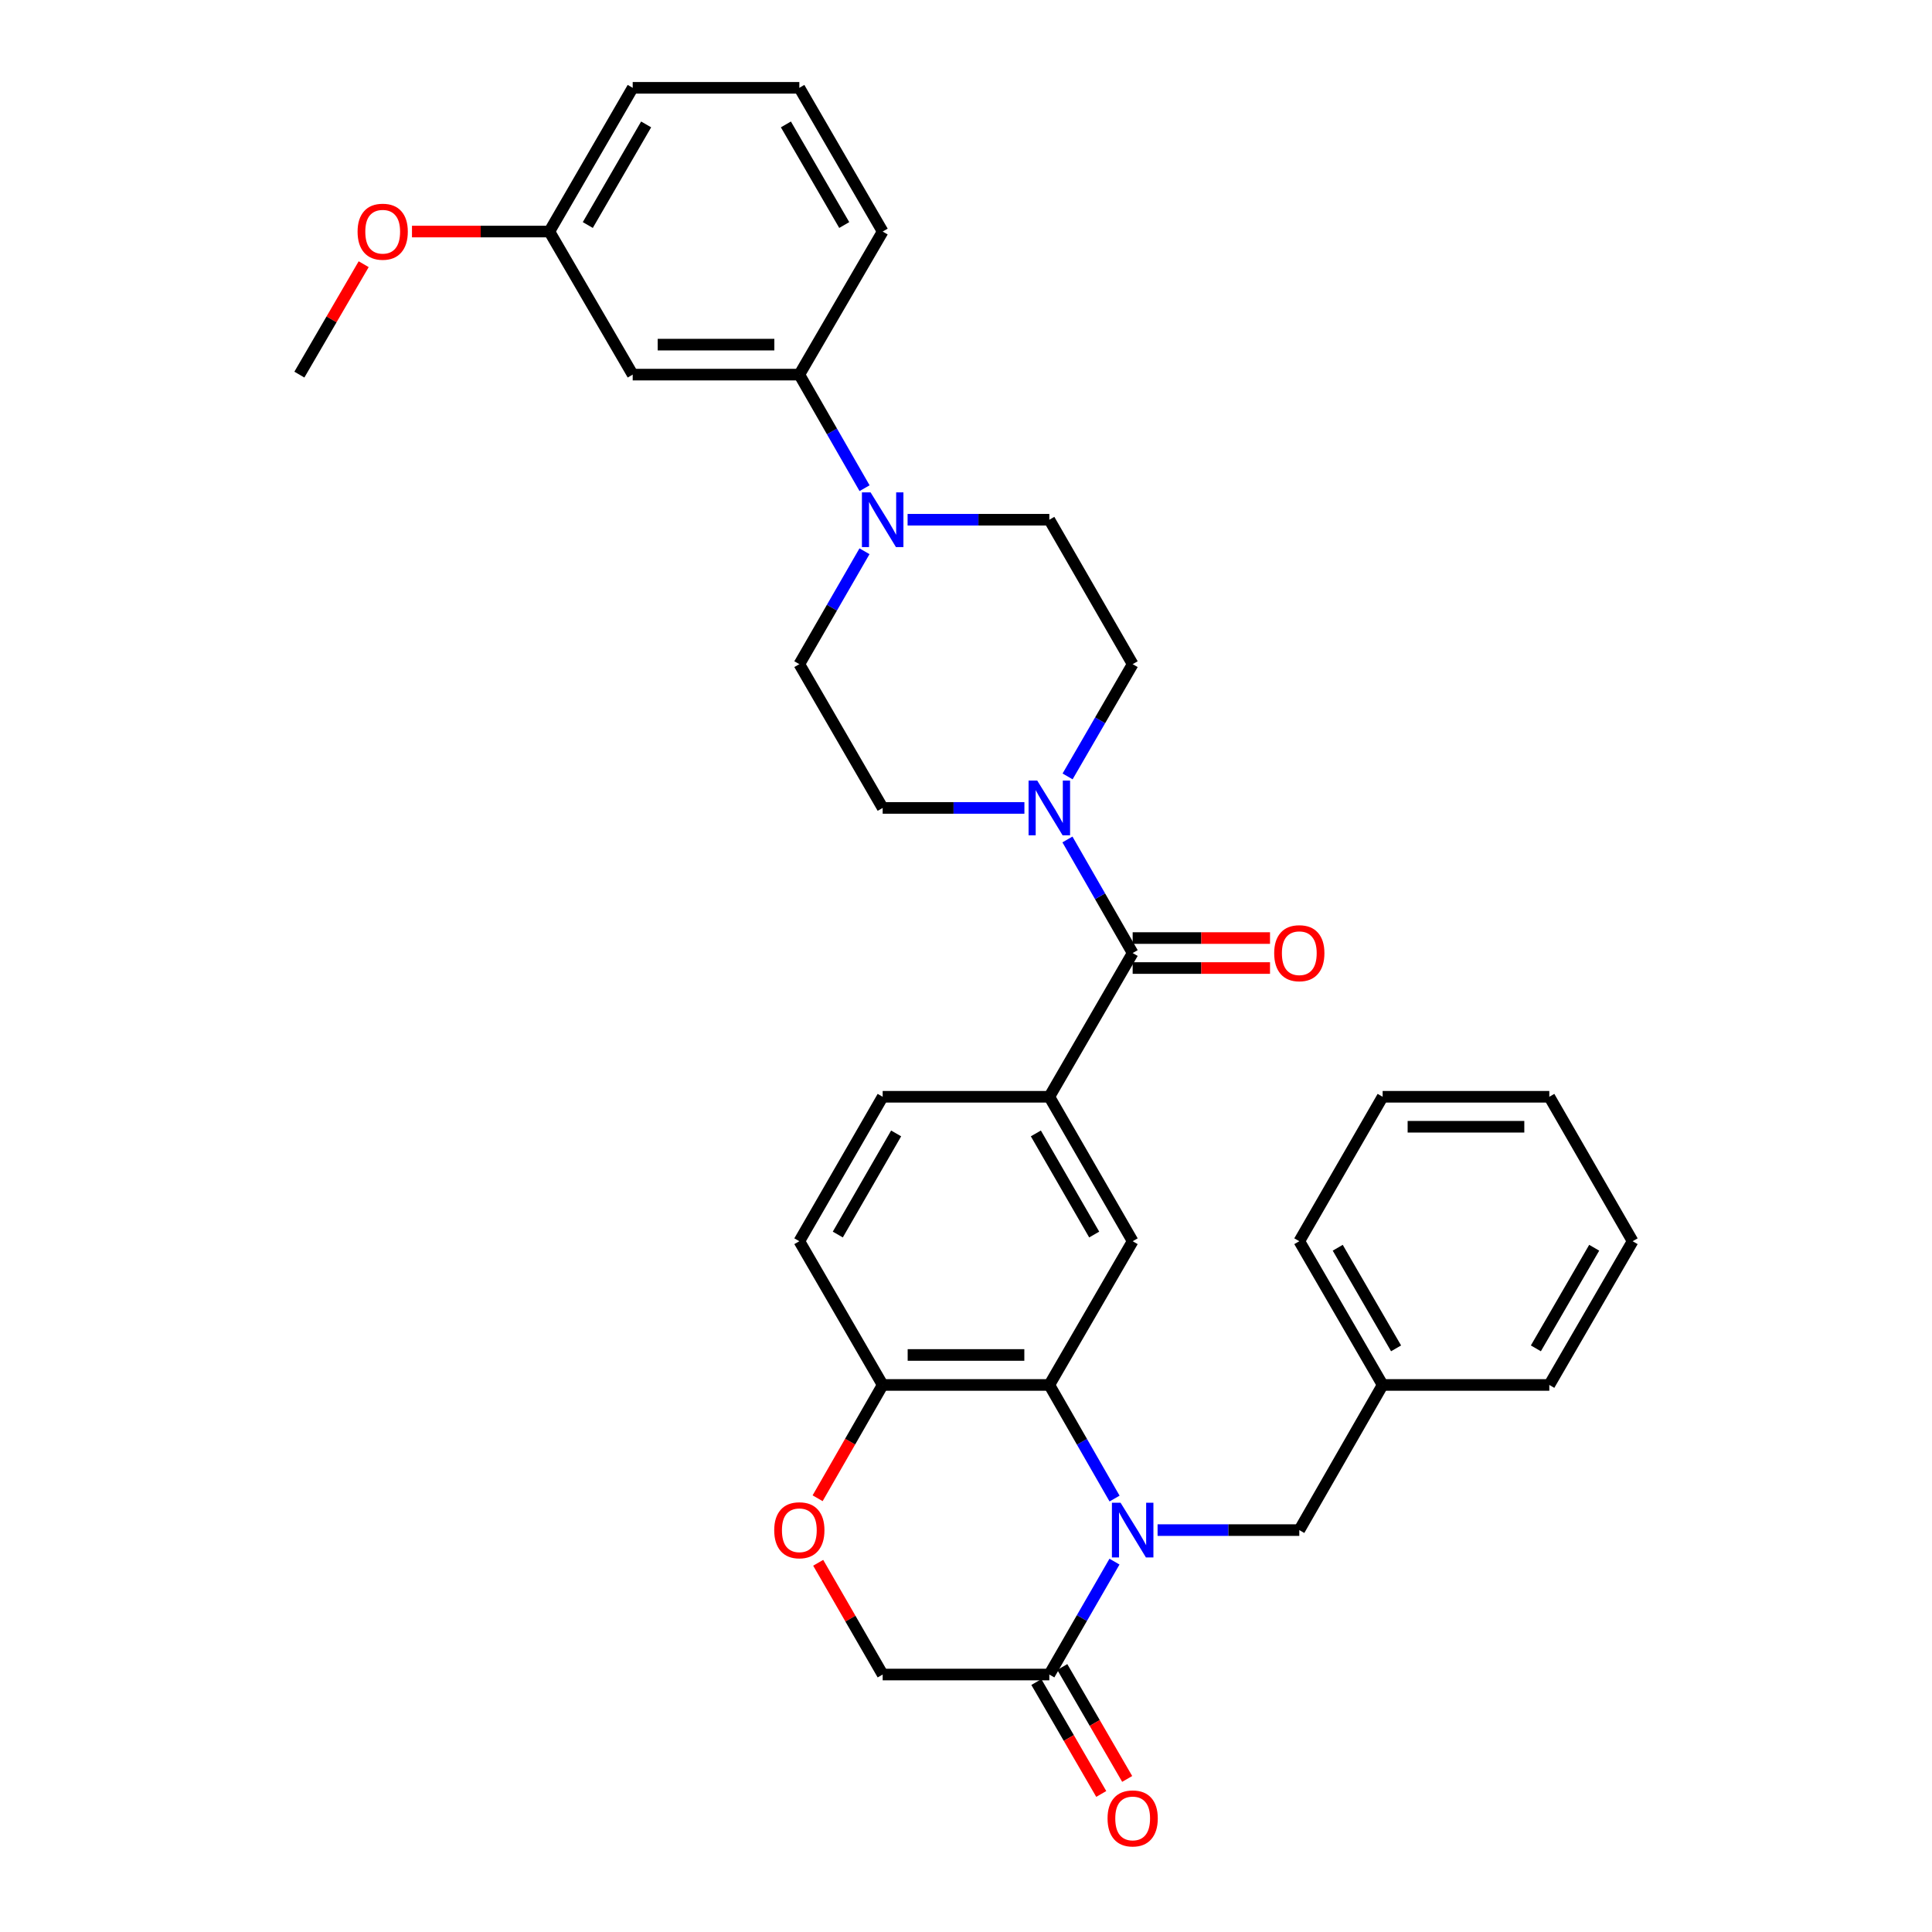 <?xml version='1.0' encoding='iso-8859-1'?>
<svg version='1.1' baseProfile='full'
              xmlns='http://www.w3.org/2000/svg'
                      xmlns:rdkit='http://www.rdkit.org/xml'
                      xmlns:xlink='http://www.w3.org/1999/xlink'
                  xml:space='preserve'
width='1000px' height='1000px' viewBox='0 0 1000 1000'>
<!-- END OF HEADER -->
<rect style='opacity:1.0;fill:#FFFFFF;stroke:none' width='1000' height='1000' x='0' y='0'> </rect>
<path class='bond-0' d='M 576.892,775.652 L 560.01,746.25' style='fill:none;fill-rule:evenodd;stroke:#0000FF;stroke-width:6px;stroke-linecap:butt;stroke-linejoin:miter;stroke-opacity:1' />
<path class='bond-0' d='M 560.01,746.25 L 543.129,716.849' style='fill:none;fill-rule:evenodd;stroke:#000000;stroke-width:6px;stroke-linecap:butt;stroke-linejoin:miter;stroke-opacity:1' />
<path class='bond-2' d='M 576.85,808.295 L 559.989,837.515' style='fill:none;fill-rule:evenodd;stroke:#0000FF;stroke-width:6px;stroke-linecap:butt;stroke-linejoin:miter;stroke-opacity:1' />
<path class='bond-2' d='M 559.989,837.515 L 543.129,866.735' style='fill:none;fill-rule:evenodd;stroke:#000000;stroke-width:6px;stroke-linecap:butt;stroke-linejoin:miter;stroke-opacity:1' />
<path class='bond-10' d='M 599.162,791.977 L 635.838,791.977' style='fill:none;fill-rule:evenodd;stroke:#0000FF;stroke-width:6px;stroke-linecap:butt;stroke-linejoin:miter;stroke-opacity:1' />
<path class='bond-10' d='M 635.838,791.977 L 672.515,791.977' style='fill:none;fill-rule:evenodd;stroke:#000000;stroke-width:6px;stroke-linecap:butt;stroke-linejoin:miter;stroke-opacity:1' />
<path class='bond-6' d='M 543.129,716.849 L 586.266,642.454' style='fill:none;fill-rule:evenodd;stroke:#000000;stroke-width:6px;stroke-linecap:butt;stroke-linejoin:miter;stroke-opacity:1' />
<path class='bond-8' d='M 543.129,716.849 L 456.871,716.849' style='fill:none;fill-rule:evenodd;stroke:#000000;stroke-width:6px;stroke-linecap:butt;stroke-linejoin:miter;stroke-opacity:1' />
<path class='bond-8' d='M 530.19,701.332 L 469.81,701.332' style='fill:none;fill-rule:evenodd;stroke:#000000;stroke-width:6px;stroke-linecap:butt;stroke-linejoin:miter;stroke-opacity:1' />
<path class='bond-1' d='M 586.266,493.292 L 543.129,567.688' style='fill:none;fill-rule:evenodd;stroke:#000000;stroke-width:6px;stroke-linecap:butt;stroke-linejoin:miter;stroke-opacity:1' />
<path class='bond-3' d='M 586.266,493.292 L 569.385,463.9' style='fill:none;fill-rule:evenodd;stroke:#000000;stroke-width:6px;stroke-linecap:butt;stroke-linejoin:miter;stroke-opacity:1' />
<path class='bond-3' d='M 569.385,463.9 L 552.505,434.507' style='fill:none;fill-rule:evenodd;stroke:#0000FF;stroke-width:6px;stroke-linecap:butt;stroke-linejoin:miter;stroke-opacity:1' />
<path class='bond-17' d='M 586.266,501.051 L 621.812,501.051' style='fill:none;fill-rule:evenodd;stroke:#000000;stroke-width:6px;stroke-linecap:butt;stroke-linejoin:miter;stroke-opacity:1' />
<path class='bond-17' d='M 621.812,501.051 L 657.358,501.051' style='fill:none;fill-rule:evenodd;stroke:#FF0000;stroke-width:6px;stroke-linecap:butt;stroke-linejoin:miter;stroke-opacity:1' />
<path class='bond-17' d='M 586.266,485.534 L 621.812,485.534' style='fill:none;fill-rule:evenodd;stroke:#000000;stroke-width:6px;stroke-linecap:butt;stroke-linejoin:miter;stroke-opacity:1' />
<path class='bond-17' d='M 621.812,485.534 L 657.358,485.534' style='fill:none;fill-rule:evenodd;stroke:#FF0000;stroke-width:6px;stroke-linecap:butt;stroke-linejoin:miter;stroke-opacity:1' />
<path class='bond-12' d='M 543.129,866.735 L 456.871,866.735' style='fill:none;fill-rule:evenodd;stroke:#000000;stroke-width:6px;stroke-linecap:butt;stroke-linejoin:miter;stroke-opacity:1' />
<path class='bond-18' d='M 536.417,870.627 L 553.211,899.589' style='fill:none;fill-rule:evenodd;stroke:#000000;stroke-width:6px;stroke-linecap:butt;stroke-linejoin:miter;stroke-opacity:1' />
<path class='bond-18' d='M 553.211,899.589 L 570.004,928.552' style='fill:none;fill-rule:evenodd;stroke:#FF0000;stroke-width:6px;stroke-linecap:butt;stroke-linejoin:miter;stroke-opacity:1' />
<path class='bond-18' d='M 549.84,862.843 L 566.634,891.806' style='fill:none;fill-rule:evenodd;stroke:#000000;stroke-width:6px;stroke-linecap:butt;stroke-linejoin:miter;stroke-opacity:1' />
<path class='bond-18' d='M 566.634,891.806 L 583.428,920.768' style='fill:none;fill-rule:evenodd;stroke:#FF0000;stroke-width:6px;stroke-linecap:butt;stroke-linejoin:miter;stroke-opacity:1' />
<path class='bond-13' d='M 530.232,418.181 L 493.552,418.181' style='fill:none;fill-rule:evenodd;stroke:#0000FF;stroke-width:6px;stroke-linecap:butt;stroke-linejoin:miter;stroke-opacity:1' />
<path class='bond-13' d='M 493.552,418.181 L 456.871,418.181' style='fill:none;fill-rule:evenodd;stroke:#000000;stroke-width:6px;stroke-linecap:butt;stroke-linejoin:miter;stroke-opacity:1' />
<path class='bond-14' d='M 552.584,401.871 L 569.425,372.82' style='fill:none;fill-rule:evenodd;stroke:#0000FF;stroke-width:6px;stroke-linecap:butt;stroke-linejoin:miter;stroke-opacity:1' />
<path class='bond-14' d='M 569.425,372.82 L 586.266,343.769' style='fill:none;fill-rule:evenodd;stroke:#000000;stroke-width:6px;stroke-linecap:butt;stroke-linejoin:miter;stroke-opacity:1' />
<path class='bond-4' d='M 469.768,269.011 L 506.448,269.011' style='fill:none;fill-rule:evenodd;stroke:#0000FF;stroke-width:6px;stroke-linecap:butt;stroke-linejoin:miter;stroke-opacity:1' />
<path class='bond-4' d='M 506.448,269.011 L 543.129,269.011' style='fill:none;fill-rule:evenodd;stroke:#000000;stroke-width:6px;stroke-linecap:butt;stroke-linejoin:miter;stroke-opacity:1' />
<path class='bond-9' d='M 447.495,252.686 L 430.615,223.293' style='fill:none;fill-rule:evenodd;stroke:#0000FF;stroke-width:6px;stroke-linecap:butt;stroke-linejoin:miter;stroke-opacity:1' />
<path class='bond-9' d='M 430.615,223.293 L 413.734,193.9' style='fill:none;fill-rule:evenodd;stroke:#000000;stroke-width:6px;stroke-linecap:butt;stroke-linejoin:miter;stroke-opacity:1' />
<path class='bond-36' d='M 447.456,285.329 L 430.595,314.549' style='fill:none;fill-rule:evenodd;stroke:#0000FF;stroke-width:6px;stroke-linecap:butt;stroke-linejoin:miter;stroke-opacity:1' />
<path class='bond-36' d='M 430.595,314.549 L 413.734,343.769' style='fill:none;fill-rule:evenodd;stroke:#000000;stroke-width:6px;stroke-linecap:butt;stroke-linejoin:miter;stroke-opacity:1' />
<path class='bond-5' d='M 543.129,567.688 L 586.266,642.454' style='fill:none;fill-rule:evenodd;stroke:#000000;stroke-width:6px;stroke-linecap:butt;stroke-linejoin:miter;stroke-opacity:1' />
<path class='bond-5' d='M 536.159,586.657 L 566.355,638.993' style='fill:none;fill-rule:evenodd;stroke:#000000;stroke-width:6px;stroke-linecap:butt;stroke-linejoin:miter;stroke-opacity:1' />
<path class='bond-34' d='M 543.129,567.688 L 456.871,567.688' style='fill:none;fill-rule:evenodd;stroke:#000000;stroke-width:6px;stroke-linecap:butt;stroke-linejoin:miter;stroke-opacity:1' />
<path class='bond-7' d='M 423.496,808.895 L 440.184,837.815' style='fill:none;fill-rule:evenodd;stroke:#FF0000;stroke-width:6px;stroke-linecap:butt;stroke-linejoin:miter;stroke-opacity:1' />
<path class='bond-7' d='M 440.184,837.815 L 456.871,866.735' style='fill:none;fill-rule:evenodd;stroke:#000000;stroke-width:6px;stroke-linecap:butt;stroke-linejoin:miter;stroke-opacity:1' />
<path class='bond-33' d='M 423.2,775.492 L 440.036,746.17' style='fill:none;fill-rule:evenodd;stroke:#FF0000;stroke-width:6px;stroke-linecap:butt;stroke-linejoin:miter;stroke-opacity:1' />
<path class='bond-33' d='M 440.036,746.17 L 456.871,716.849' style='fill:none;fill-rule:evenodd;stroke:#000000;stroke-width:6px;stroke-linecap:butt;stroke-linejoin:miter;stroke-opacity:1' />
<path class='bond-20' d='M 456.871,716.849 L 413.734,642.454' style='fill:none;fill-rule:evenodd;stroke:#000000;stroke-width:6px;stroke-linecap:butt;stroke-linejoin:miter;stroke-opacity:1' />
<path class='bond-11' d='M 413.734,193.9 L 327.485,193.9' style='fill:none;fill-rule:evenodd;stroke:#000000;stroke-width:6px;stroke-linecap:butt;stroke-linejoin:miter;stroke-opacity:1' />
<path class='bond-11' d='M 400.797,178.383 L 340.423,178.383' style='fill:none;fill-rule:evenodd;stroke:#000000;stroke-width:6px;stroke-linecap:butt;stroke-linejoin:miter;stroke-opacity:1' />
<path class='bond-24' d='M 413.734,193.9 L 456.871,119.85' style='fill:none;fill-rule:evenodd;stroke:#000000;stroke-width:6px;stroke-linecap:butt;stroke-linejoin:miter;stroke-opacity:1' />
<path class='bond-22' d='M 672.515,791.977 L 715.652,716.849' style='fill:none;fill-rule:evenodd;stroke:#000000;stroke-width:6px;stroke-linecap:butt;stroke-linejoin:miter;stroke-opacity:1' />
<path class='bond-21' d='M 327.485,193.9 L 284.348,119.85' style='fill:none;fill-rule:evenodd;stroke:#000000;stroke-width:6px;stroke-linecap:butt;stroke-linejoin:miter;stroke-opacity:1' />
<path class='bond-16' d='M 456.871,418.181 L 413.734,343.769' style='fill:none;fill-rule:evenodd;stroke:#000000;stroke-width:6px;stroke-linecap:butt;stroke-linejoin:miter;stroke-opacity:1' />
<path class='bond-15' d='M 586.266,343.769 L 543.129,269.011' style='fill:none;fill-rule:evenodd;stroke:#000000;stroke-width:6px;stroke-linecap:butt;stroke-linejoin:miter;stroke-opacity:1' />
<path class='bond-19' d='M 456.871,567.688 L 413.734,642.454' style='fill:none;fill-rule:evenodd;stroke:#000000;stroke-width:6px;stroke-linecap:butt;stroke-linejoin:miter;stroke-opacity:1' />
<path class='bond-19' d='M 463.841,586.657 L 433.645,638.993' style='fill:none;fill-rule:evenodd;stroke:#000000;stroke-width:6px;stroke-linecap:butt;stroke-linejoin:miter;stroke-opacity:1' />
<path class='bond-23' d='M 284.348,119.85 L 248.794,119.85' style='fill:none;fill-rule:evenodd;stroke:#000000;stroke-width:6px;stroke-linecap:butt;stroke-linejoin:miter;stroke-opacity:1' />
<path class='bond-23' d='M 248.794,119.85 L 213.239,119.85' style='fill:none;fill-rule:evenodd;stroke:#FF0000;stroke-width:6px;stroke-linecap:butt;stroke-linejoin:miter;stroke-opacity:1' />
<path class='bond-37' d='M 284.348,119.85 L 327.485,45.455' style='fill:none;fill-rule:evenodd;stroke:#000000;stroke-width:6px;stroke-linecap:butt;stroke-linejoin:miter;stroke-opacity:1' />
<path class='bond-37' d='M 304.242,116.474 L 334.439,64.397' style='fill:none;fill-rule:evenodd;stroke:#000000;stroke-width:6px;stroke-linecap:butt;stroke-linejoin:miter;stroke-opacity:1' />
<path class='bond-27' d='M 715.652,716.849 L 672.515,642.454' style='fill:none;fill-rule:evenodd;stroke:#000000;stroke-width:6px;stroke-linecap:butt;stroke-linejoin:miter;stroke-opacity:1' />
<path class='bond-27' d='M 722.605,697.906 L 692.409,645.83' style='fill:none;fill-rule:evenodd;stroke:#000000;stroke-width:6px;stroke-linecap:butt;stroke-linejoin:miter;stroke-opacity:1' />
<path class='bond-28' d='M 715.652,716.849 L 801.918,716.849' style='fill:none;fill-rule:evenodd;stroke:#000000;stroke-width:6px;stroke-linecap:butt;stroke-linejoin:miter;stroke-opacity:1' />
<path class='bond-29' d='M 188.238,136.752 L 171.596,165.326' style='fill:none;fill-rule:evenodd;stroke:#FF0000;stroke-width:6px;stroke-linecap:butt;stroke-linejoin:miter;stroke-opacity:1' />
<path class='bond-29' d='M 171.596,165.326 L 154.954,193.9' style='fill:none;fill-rule:evenodd;stroke:#000000;stroke-width:6px;stroke-linecap:butt;stroke-linejoin:miter;stroke-opacity:1' />
<path class='bond-25' d='M 456.871,119.85 L 413.734,45.455' style='fill:none;fill-rule:evenodd;stroke:#000000;stroke-width:6px;stroke-linecap:butt;stroke-linejoin:miter;stroke-opacity:1' />
<path class='bond-25' d='M 436.977,116.474 L 406.781,64.397' style='fill:none;fill-rule:evenodd;stroke:#000000;stroke-width:6px;stroke-linecap:butt;stroke-linejoin:miter;stroke-opacity:1' />
<path class='bond-26' d='M 413.734,45.455 L 327.485,45.455' style='fill:none;fill-rule:evenodd;stroke:#000000;stroke-width:6px;stroke-linecap:butt;stroke-linejoin:miter;stroke-opacity:1' />
<path class='bond-30' d='M 672.515,642.454 L 715.652,567.688' style='fill:none;fill-rule:evenodd;stroke:#000000;stroke-width:6px;stroke-linecap:butt;stroke-linejoin:miter;stroke-opacity:1' />
<path class='bond-31' d='M 801.918,716.849 L 845.046,642.454' style='fill:none;fill-rule:evenodd;stroke:#000000;stroke-width:6px;stroke-linecap:butt;stroke-linejoin:miter;stroke-opacity:1' />
<path class='bond-31' d='M 794.963,697.908 L 825.153,645.831' style='fill:none;fill-rule:evenodd;stroke:#000000;stroke-width:6px;stroke-linecap:butt;stroke-linejoin:miter;stroke-opacity:1' />
<path class='bond-35' d='M 715.652,567.688 L 801.918,567.688' style='fill:none;fill-rule:evenodd;stroke:#000000;stroke-width:6px;stroke-linecap:butt;stroke-linejoin:miter;stroke-opacity:1' />
<path class='bond-35' d='M 728.592,583.205 L 788.978,583.205' style='fill:none;fill-rule:evenodd;stroke:#000000;stroke-width:6px;stroke-linecap:butt;stroke-linejoin:miter;stroke-opacity:1' />
<path class='bond-32' d='M 845.046,642.454 L 801.918,567.688' style='fill:none;fill-rule:evenodd;stroke:#000000;stroke-width:6px;stroke-linecap:butt;stroke-linejoin:miter;stroke-opacity:1' />
<path  class='atom-0' d='M 580.006 777.817
L 589.286 792.817
Q 590.206 794.297, 591.686 796.977
Q 593.166 799.657, 593.246 799.817
L 593.246 777.817
L 597.006 777.817
L 597.006 806.137
L 593.126 806.137
L 583.166 789.737
Q 582.006 787.817, 580.766 785.617
Q 579.566 783.417, 579.206 782.737
L 579.206 806.137
L 575.526 806.137
L 575.526 777.817
L 580.006 777.817
' fill='#0000FF'/>
<path  class='atom-4' d='M 536.869 404.021
L 546.149 419.021
Q 547.069 420.501, 548.549 423.181
Q 550.029 425.861, 550.109 426.021
L 550.109 404.021
L 553.869 404.021
L 553.869 432.341
L 549.989 432.341
L 540.029 415.941
Q 538.869 414.021, 537.629 411.821
Q 536.429 409.621, 536.069 408.941
L 536.069 432.341
L 532.389 432.341
L 532.389 404.021
L 536.869 404.021
' fill='#0000FF'/>
<path  class='atom-5' d='M 450.611 254.851
L 459.891 269.851
Q 460.811 271.331, 462.291 274.011
Q 463.771 276.691, 463.851 276.851
L 463.851 254.851
L 467.611 254.851
L 467.611 283.171
L 463.731 283.171
L 453.771 266.771
Q 452.611 264.851, 451.371 262.651
Q 450.171 260.451, 449.811 259.771
L 449.811 283.171
L 446.131 283.171
L 446.131 254.851
L 450.611 254.851
' fill='#0000FF'/>
<path  class='atom-8' d='M 400.734 792.057
Q 400.734 785.257, 404.094 781.457
Q 407.454 777.657, 413.734 777.657
Q 420.014 777.657, 423.374 781.457
Q 426.734 785.257, 426.734 792.057
Q 426.734 798.937, 423.334 802.857
Q 419.934 806.737, 413.734 806.737
Q 407.494 806.737, 404.094 802.857
Q 400.734 798.977, 400.734 792.057
M 413.734 803.537
Q 418.054 803.537, 420.374 800.657
Q 422.734 797.737, 422.734 792.057
Q 422.734 786.497, 420.374 783.697
Q 418.054 780.857, 413.734 780.857
Q 409.414 780.857, 407.054 783.657
Q 404.734 786.457, 404.734 792.057
Q 404.734 797.777, 407.054 800.657
Q 409.414 803.537, 413.734 803.537
' fill='#FF0000'/>
<path  class='atom-18' d='M 659.515 493.372
Q 659.515 486.572, 662.875 482.772
Q 666.235 478.972, 672.515 478.972
Q 678.795 478.972, 682.155 482.772
Q 685.515 486.572, 685.515 493.372
Q 685.515 500.252, 682.115 504.172
Q 678.715 508.052, 672.515 508.052
Q 666.275 508.052, 662.875 504.172
Q 659.515 500.292, 659.515 493.372
M 672.515 504.852
Q 676.835 504.852, 679.155 501.972
Q 681.515 499.052, 681.515 493.372
Q 681.515 487.812, 679.155 485.012
Q 676.835 482.172, 672.515 482.172
Q 668.195 482.172, 665.835 484.972
Q 663.515 487.772, 663.515 493.372
Q 663.515 499.092, 665.835 501.972
Q 668.195 504.852, 672.515 504.852
' fill='#FF0000'/>
<path  class='atom-19' d='M 573.266 941.21
Q 573.266 934.41, 576.626 930.61
Q 579.986 926.81, 586.266 926.81
Q 592.546 926.81, 595.906 930.61
Q 599.266 934.41, 599.266 941.21
Q 599.266 948.09, 595.866 952.01
Q 592.466 955.89, 586.266 955.89
Q 580.026 955.89, 576.626 952.01
Q 573.266 948.13, 573.266 941.21
M 586.266 952.69
Q 590.586 952.69, 592.906 949.81
Q 595.266 946.89, 595.266 941.21
Q 595.266 935.65, 592.906 932.85
Q 590.586 930.01, 586.266 930.01
Q 581.946 930.01, 579.586 932.81
Q 577.266 935.61, 577.266 941.21
Q 577.266 946.93, 579.586 949.81
Q 581.946 952.69, 586.266 952.69
' fill='#FF0000'/>
<path  class='atom-24' d='M 185.082 119.93
Q 185.082 113.13, 188.442 109.33
Q 191.802 105.53, 198.082 105.53
Q 204.362 105.53, 207.722 109.33
Q 211.082 113.13, 211.082 119.93
Q 211.082 126.81, 207.682 130.73
Q 204.282 134.61, 198.082 134.61
Q 191.842 134.61, 188.442 130.73
Q 185.082 126.85, 185.082 119.93
M 198.082 131.41
Q 202.402 131.41, 204.722 128.53
Q 207.082 125.61, 207.082 119.93
Q 207.082 114.37, 204.722 111.57
Q 202.402 108.73, 198.082 108.73
Q 193.762 108.73, 191.402 111.53
Q 189.082 114.33, 189.082 119.93
Q 189.082 125.65, 191.402 128.53
Q 193.762 131.41, 198.082 131.41
' fill='#FF0000'/>
</svg>
